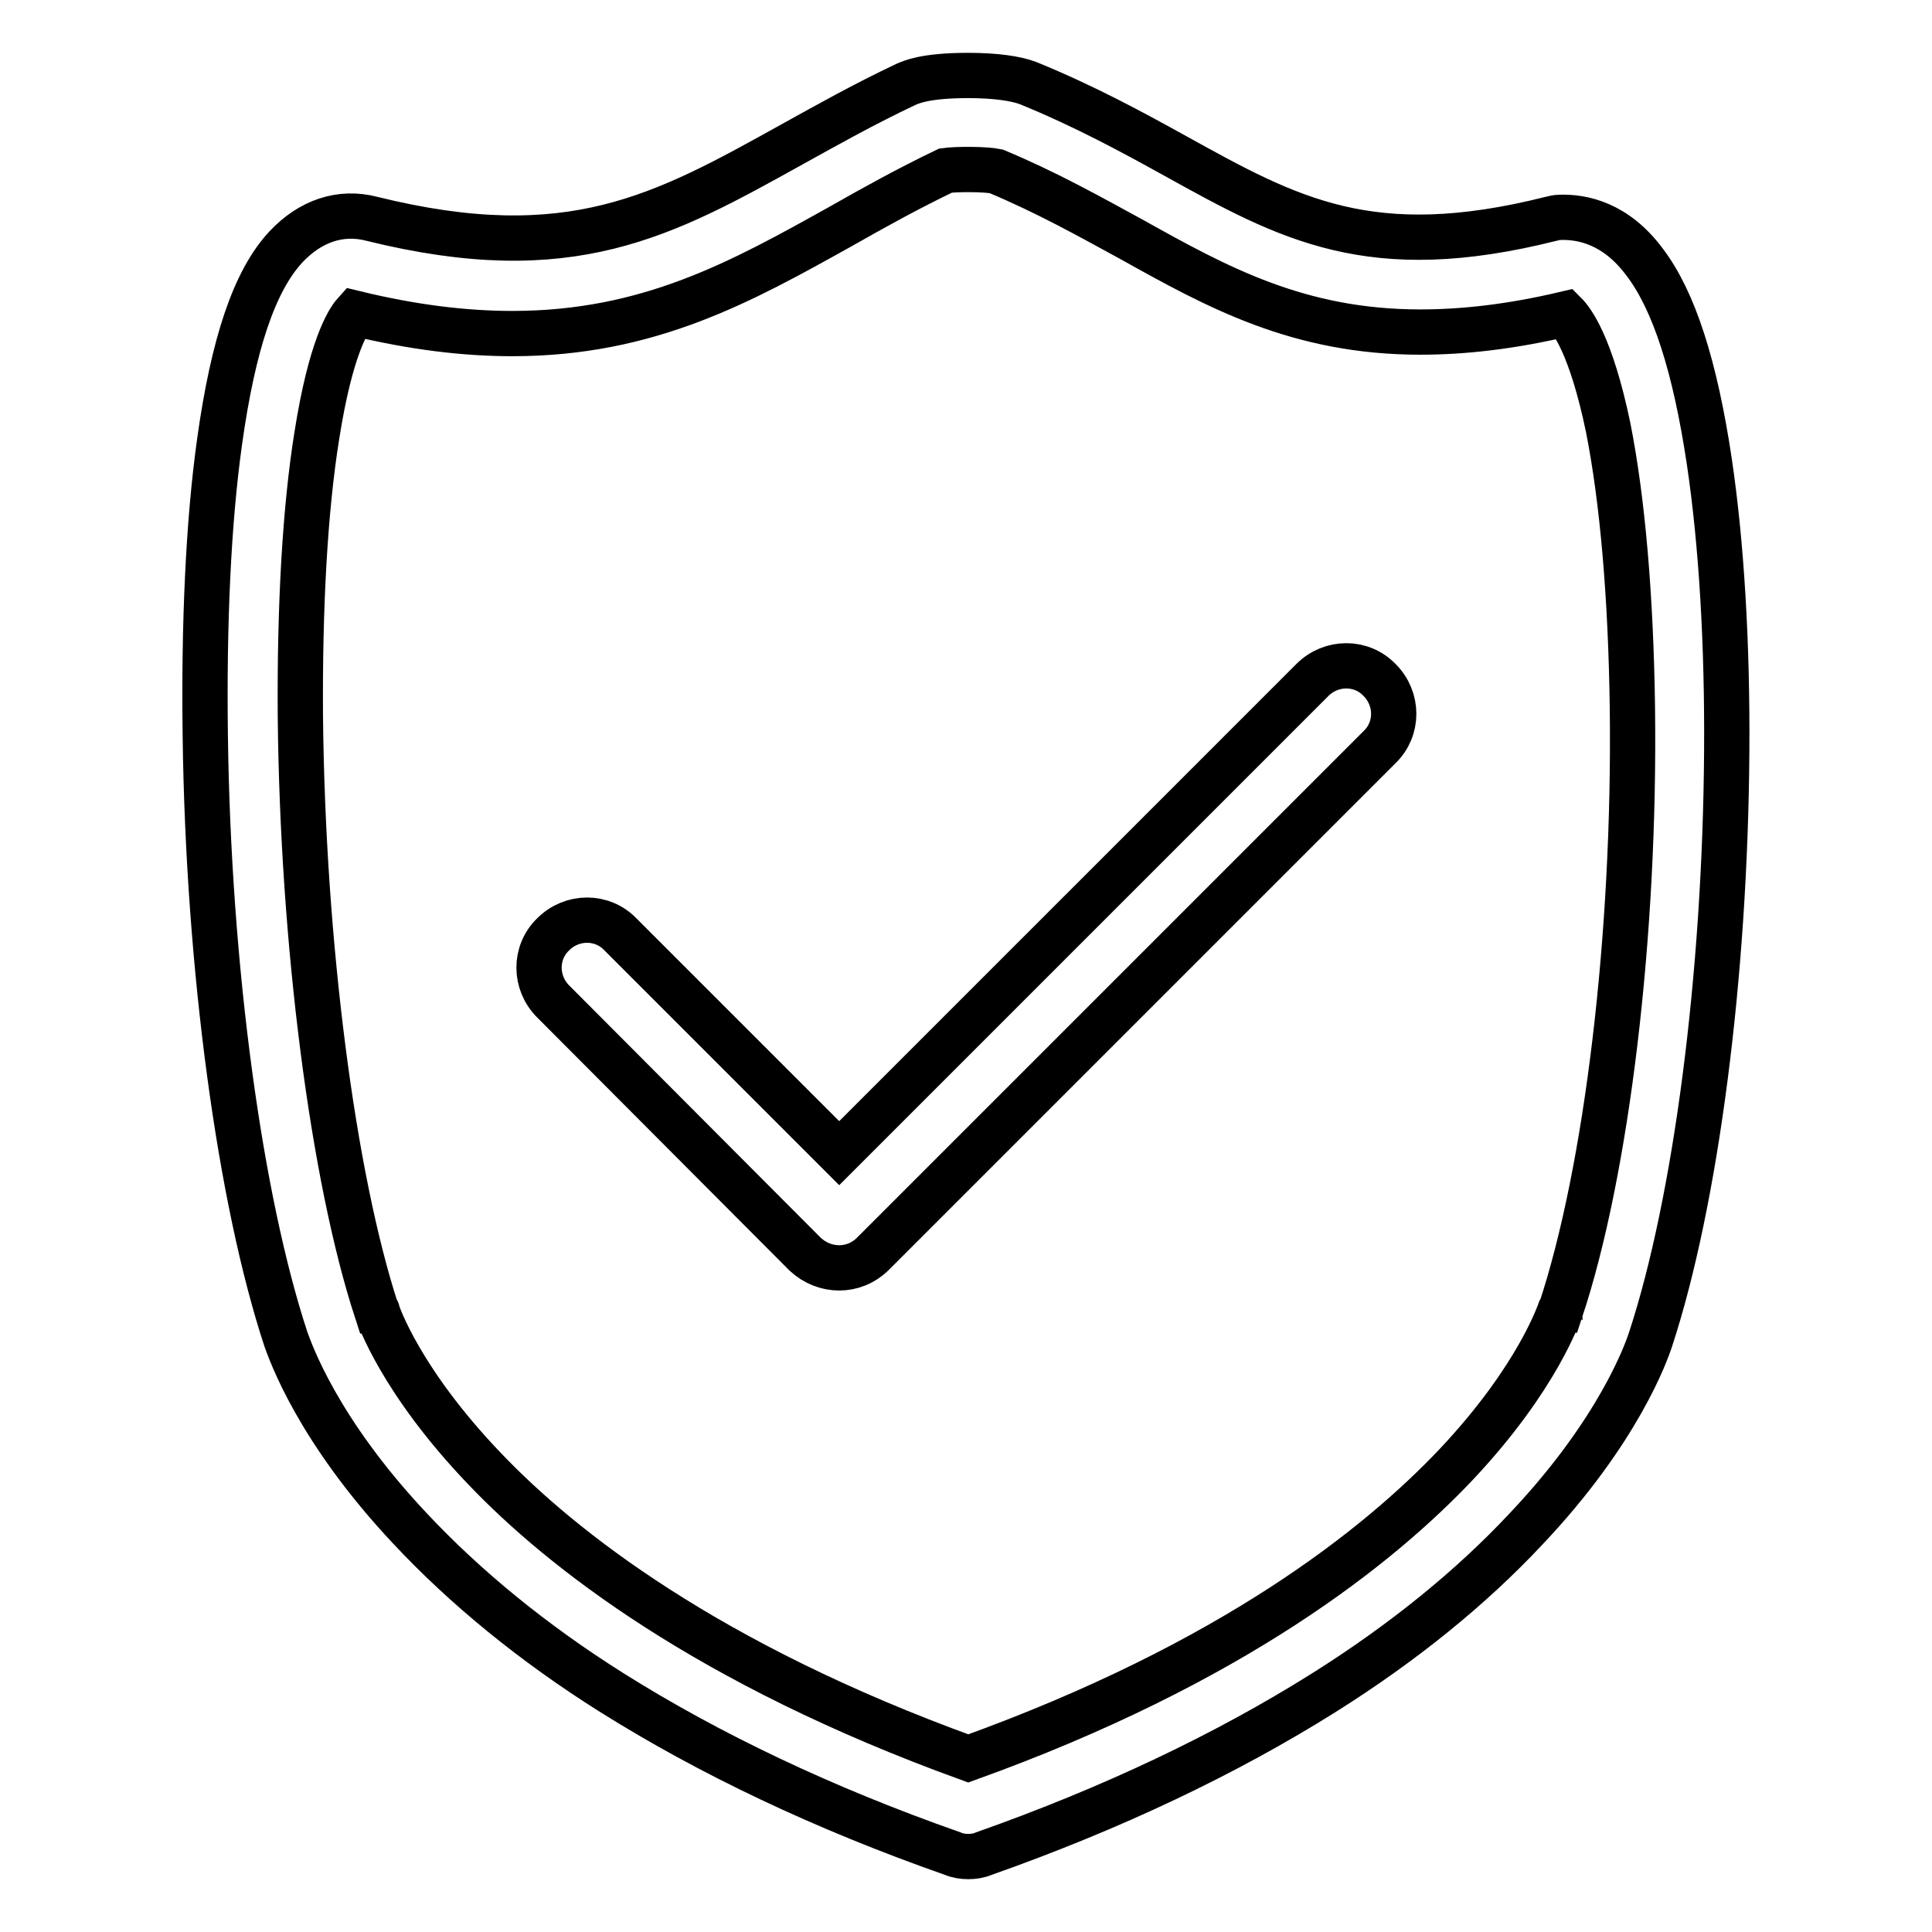 <?xml version="1.0" encoding="utf-8"?>
<!-- Svg Vector Icons : http://www.onlinewebfonts.com/icon -->
<!DOCTYPE svg PUBLIC "-//W3C//DTD SVG 1.1//EN" "http://www.w3.org/Graphics/SVG/1.1/DTD/svg11.dtd">
<svg version="1.1" xmlns="http://www.w3.org/2000/svg" xmlns:xlink="http://www.w3.org/1999/xlink" x="0px" y="0px" viewBox="0 0 256 256" enable-background="new 0 0 256 256" xml:space="preserve">
<g> <path stroke-width="6" fill-opacity="0" stroke="#000000"  d="M111.2,168c-1.6,0-3.2-0.6-4.5-1.8l-33.4-33.5c-2.5-2.5-2.5-6.5,0-8.9c2.5-2.5,6.5-2.5,8.9,0l29,29 l62.7-62.7c2.5-2.5,6.5-2.5,8.9,0c2.5,2.5,2.5,6.5,0,8.9l-67.1,67.1C114.4,167.4,112.8,168,111.2,168z M128.3,246 c-0.7,0-1.4-0.1-2.1-0.4c-17.1-6-32.2-13.2-45.1-21.3c-10.5-6.6-19.5-14-26.8-21.8c-12.3-13.1-15.8-23.4-16.4-25 c-6.1-18.5-10.3-49.1-10.7-80c-0.2-14.8,0.4-28.3,1.9-39c1.8-12.9,4.6-21.3,8.8-25.8c3.2-3.4,7.2-4.8,11.4-3.7 c26.3,6.5,38.6-0.4,55.7-9.9c4.7-2.6,9.5-5.3,15-7.9c0.7-0.3,2.5-1.2,8.3-1.2c3.6,0,6.3,0.4,7.9,1c7.6,3.1,14,6.6,19.6,9.7 c15,8.3,25.8,14.3,49.7,8.3c0.4-0.1,0.8-0.2,1.2-0.2c3-0.1,7.4,0.8,11.2,5.9c3.9,5.1,6.7,13.8,8.6,26.5c1.6,10.8,2.4,24,2.3,38.4 c-0.2,29.8-4.1,59.6-10.1,77.9c-0.5,1.5-4.1,12-16.5,25.1c-7.3,7.8-16.3,15.1-26.8,21.7c-12.9,8.1-28,15.3-45,21.3 C129.7,245.9,129,246,128.3,246z M50,173.8c0.1,0.4,3.1,9.2,14.2,20.8c10.2,10.7,29.6,25.9,64.1,38.4c35-12.6,54.4-28.1,64.7-39 c10.9-11.6,13.6-20.2,13.7-20.3c0-0.1,0-0.1,0.1-0.1c6.1-18.4,9.9-49.7,9.5-79.9c-0.2-14.6-1.3-27.4-3.2-37 c-2.3-11.1-4.9-14.3-5.7-15.1c-7.2,1.7-13.5,2.4-19.2,2.4c-16.2,0-27-6-38.3-12.3c-5.5-3-11.2-6.2-17.9-9c-1.4-0.3-5.3-0.3-6.7-0.1 c-5,2.4-9.5,4.9-13.9,7.4C98.3,37.3,86,44.2,67.9,44.2c-6.2,0-13.1-0.8-20.9-2.7c-0.9,1-3.2,4.7-5,16.1c-1.6,9.9-2.3,22.8-2.2,37.3 c0.3,30.1,4.3,61,10.1,78.8C50,173.7,50,173.7,50,173.8L50,173.8z M50,173.8C50,173.8,50,173.9,50,173.8 C50,173.9,50,173.9,50,173.8z"/></g>
</svg>